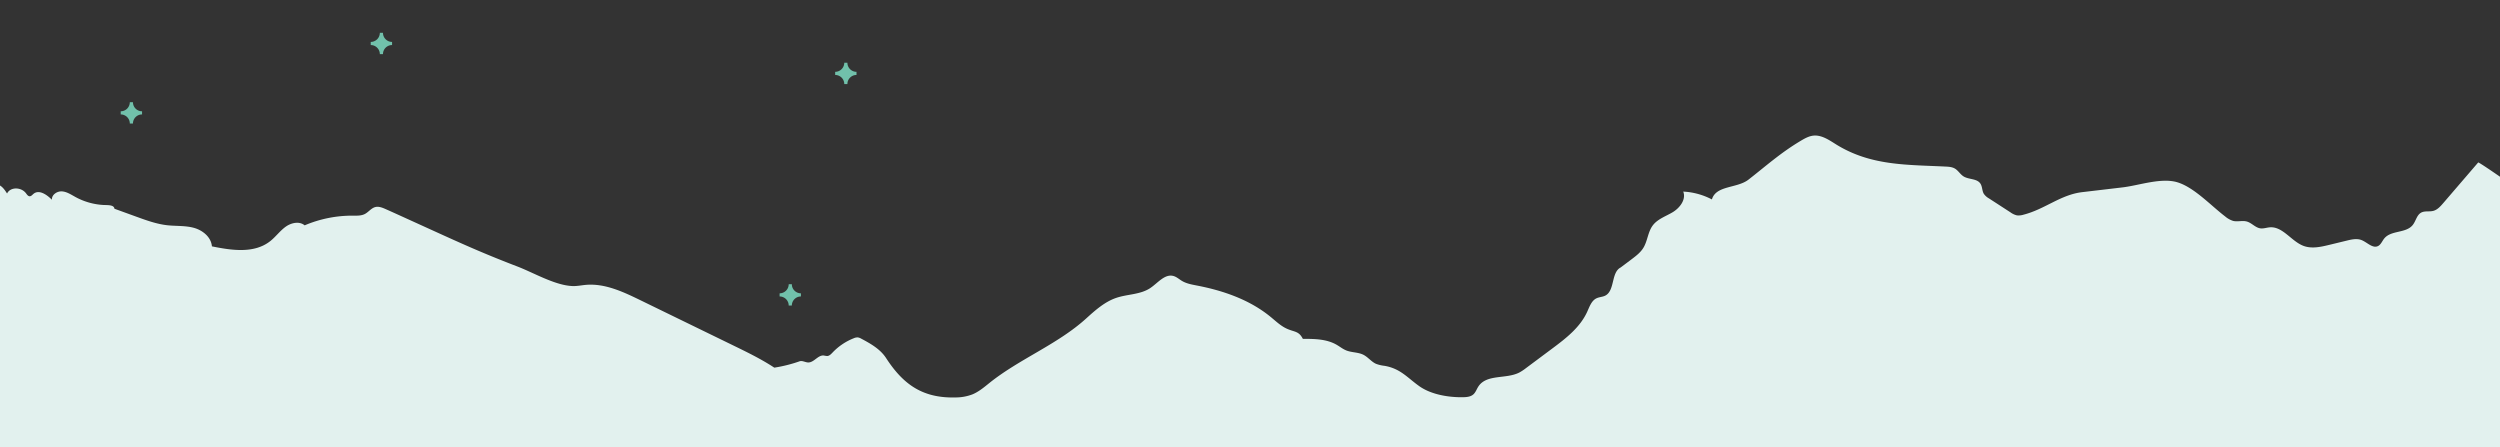 <svg xmlns="http://www.w3.org/2000/svg" xmlns:xlink="http://www.w3.org/1999/xlink" width="1900" height="340" viewBox="0 0 1900 340"><rect x="0" y="0" width="1900" height="340" fill="#333333" stroke="none"/><defs><clipPath id="a"><rect width="1900" height="340" transform="translate(0 1398)" fill="#fff"></rect></clipPath><clipPath id="b"><rect width="1900" height="457" transform="translate(0 1398)" fill="#fff"></rect></clipPath><clipPath id="c"><rect width="705" height="462" transform="translate(-219)" fill="#fff"></rect></clipPath><clipPath id="d"><rect width="1900" height="596" transform="translate(414 2555)" fill="#e2f1ee"></rect></clipPath></defs><g transform="translate(0 -1398)" clip-path="url(#a)"><g clip-path="url(#b)"><g transform="translate(219 1393)" clip-path="url(#c)"><g transform="translate(-672.215 -124.808)"><g transform="translate(0 358.079)"><line x2="9.29" y2="5.03" transform="translate(0)" fill="none"></line><line x2="9.29" y2="5.03" transform="translate(13.298 6.782)" fill="none"></line><line x2="9.29" y2="5.03" transform="translate(27.783 14.744)" fill="none"></line><line x2="9.29" y2="5.03" transform="translate(42.215 23.172)" fill="none"></line><line x2="9.29" y2="5.03" transform="translate(56.918 31.325)" fill="none"></line></g><path d="M671.092,61.733" transform="translate(-395.451 198.261)" fill="#e2f1ee"></path><path d="M894.72,34.99h2.386a6.915,6.915,0,0,1,6.915-6.915V25.691a6.915,6.915,0,0,1-6.915-6.915H894.72a6.915,6.915,0,0,1-6.915,6.915v2.384A6.915,6.915,0,0,1,894.72,34.99Z" transform="translate(-152.832 135.974)" fill="#71c1ab"></path><path d="M1007.708,124.779h2.384a6.915,6.915,0,0,1,6.915-6.915v-2.386a6.915,6.915,0,0,1-6.915-6.915h-2.384a6.915,6.915,0,0,1-6.915,6.915v2.386A6.915,6.915,0,0,1,1007.708,124.779Z" transform="translate(44.917 237.251)" fill="#71c1ab"></path><g transform="translate(839.337 216.169)"><line x2="7.96" y2="6.946" transform="translate(0)" fill="none"></line><line x2="7.96" y2="6.946" transform="translate(12.231 11.389)" fill="none"></line><line x2="7.96" y2="6.946" transform="translate(24.787 22.569)" fill="none"></line></g><g transform="translate(875.209 248.264)"><line x2="7.96" y2="6.946" transform="translate(0)" fill="none"></line><line x2="7.96" y2="6.946" transform="translate(12.231 11.389)" fill="none"></line><line x2="7.96" y2="6.946" transform="translate(24.787 22.569)" fill="none"></line></g><g transform="translate(915.27 282.516)"><line x2="7.96" y2="6.946" transform="translate(0)" fill="none"></line><line x2="7.96" y2="6.946" transform="translate(12.231 11.389)" fill="none"></line><line x2="7.96" y2="6.946" transform="translate(24.787 22.569)" fill="none"></line></g><g transform="translate(835.604 137.697)"><line x1="0.494" y2="10.553" transform="translate(3.48)" fill="none"></line><line x1="0.494" y2="10.553" transform="translate(3.15 14.924)" fill="none"></line><line x1="0.494" y2="10.553" transform="translate(2.273 31.43)" fill="none"></line><line x1="0.494" y2="10.553" transform="translate(0.954 48.09)" fill="none"></line><line x1="0.494" y2="10.553" transform="translate(0 64.875)" fill="none"></line></g><g transform="translate(840.186 59.224)"><line x1="0.494" y2="10.553" transform="translate(3.48)" fill="none"></line><line x1="0.494" y2="10.553" transform="translate(3.15 14.924)" fill="none"></line><line x1="0.494" y2="10.553" transform="translate(2.273 31.43)" fill="none"></line><line x1="0.494" y2="10.553" transform="translate(0.954 48.09)" fill="none"></line><line x1="0.494" y2="10.553" transform="translate(0 64.875)" fill="none"></line></g><g transform="translate(783.61 211.862)"><g transform="translate(0 0)"><line x2="10.484" y2="1.306" transform="translate(0)" fill="none"></line><line x2="10.484" y2="1.306" transform="translate(16.509 2.6)" fill="none"></line><line x2="10.483" y2="1.306" transform="translate(33.17 4.844)" fill="none"></line></g></g><path d="M983.722,61.789" transform="translate(-93.732 198.315)" fill="#e2f1ee"></path><g transform="translate(974.676 36.753)"><g transform="translate(89.299 53.242)"><line x1="8.152" y2="6.72" transform="translate(50.412)" fill="none"></line><line x1="8.152" y2="6.72" transform="translate(39.131 9.777)" fill="none"></line><line x1="8.152" y2="6.72" transform="translate(26.311 20.21)" fill="none"></line><line x1="8.152" y2="6.72" transform="translate(13.078 30.418)" fill="none"></line><line x1="8.152" y2="6.72" transform="translate(0 40.982)" fill="none"></line></g><g transform="translate(0 140.197)"><line x1="7.826" y2="7.097" transform="translate(48.422)" fill="none"></line><line x1="7.826" y2="7.097" transform="translate(37.615 10.298)" fill="none"></line><line x1="7.826" y2="7.097" transform="translate(25.301 21.324)" fill="none"></line><line x1="7.826" y2="7.097" transform="translate(12.565 32.146)" fill="none"></line><line x1="7.826" y2="7.097" transform="translate(0 43.315)" fill="none"></line></g><g transform="translate(153.506)"><line x1="7.826" y2="7.097" transform="translate(48.422)" fill="none"></line><line x1="7.826" y2="7.097" transform="translate(37.615 10.298)" fill="none"></line><line x1="7.826" y2="7.097" transform="translate(25.301 21.324)" fill="none"></line><line x1="7.826" y2="7.097" transform="translate(12.565 32.146)" fill="none"></line><line x1="7.826" y2="7.097" transform="translate(0 43.315)" fill="none"></line></g><g transform="translate(58.63 103.443)"><line x1="6.672" y2="8.191" transform="translate(21.715)" fill="none"></line><line x1="6.672" y2="8.191" transform="translate(10.747 12.61)" fill="none"></line><line x1="6.672" y2="8.191" transform="translate(0 25.538)" fill="none"></line></g></g><g transform="translate(1186.812)"><line x1="6.672" y2="8.191" transform="translate(21.715)" fill="none"></line><line x1="6.672" y2="8.191" transform="translate(10.747 12.61)" fill="none"></line><line x1="6.672" y2="8.191" transform="translate(0 25.538)" fill="none"></line></g><path d="M1091.37,35.957h2.385a6.915,6.915,0,0,1,6.915-6.915V26.658a6.915,6.915,0,0,1-6.915-6.915h-2.385a6.915,6.915,0,0,1-6.915,6.915v2.384A6.915,6.915,0,0,1,1091.37,35.957Z" transform="translate(3.485 157.737)" fill="#71c1ab"></path><g transform="translate(1114.488 164.027)"><line x2="10.483" y2="1.306" fill="none"></line><line x2="10.483" y2="1.306" transform="translate(14.854 1.479)" fill="none"></line><line x2="10.484" y2="1.306" transform="translate(31.243 3.625)" fill="none"></line><line x2="10.483" y2="1.306" transform="translate(47.752 6.225)" fill="none"></line><line x2="10.483" y2="1.306" transform="translate(64.414 8.469)" fill="none"></line></g><g transform="translate(1066.265 156.708)"><line x2="10.483" y2="1.306" transform="translate(0)" fill="none"></line><line x2="10.484" y2="1.306" transform="translate(16.509 2.6)" fill="none"></line><line x2="10.484" y2="1.306" transform="translate(33.17 4.844)" fill="none"></line></g></g><g transform="translate(-1215.199 -94.808)"><g transform="translate(0 358.079)"><line x2="9.29" y2="5.03" transform="translate(0)" fill="none"></line><line x2="9.29" y2="5.03" transform="translate(13.298 6.782)" fill="none"></line><line x2="9.29" y2="5.03" transform="translate(27.783 14.744)" fill="none"></line><line x2="9.29" y2="5.03" transform="translate(42.215 23.172)" fill="none"></line><line x2="9.29" y2="5.03" transform="translate(56.918 31.325)" fill="none"></line></g><path d="M671.092,61.733" transform="translate(-395.451 198.261)" fill="#e2f1ee"></path><path d="M894.72,34.99h2.386a6.915,6.915,0,0,1,6.915-6.915V25.691a6.915,6.915,0,0,1-6.915-6.915H894.72a6.915,6.915,0,0,1-6.915,6.915v2.384A6.915,6.915,0,0,1,894.72,34.99Z" transform="translate(-152.832 135.974)" fill="#71c1ab"></path><path d="M1007.708,124.779h2.384a6.915,6.915,0,0,1,6.915-6.915v-2.386a6.915,6.915,0,0,1-6.915-6.915h-2.384a6.915,6.915,0,0,1-6.915,6.915v2.386A6.915,6.915,0,0,1,1007.708,124.779Z" transform="translate(44.917 237.251)" fill="#71c1ab"></path><g transform="translate(839.337 216.169)"><line x2="7.96" y2="6.946" transform="translate(0)" fill="none"></line><line x2="7.96" y2="6.946" transform="translate(12.231 11.389)" fill="none"></line><line x2="7.96" y2="6.946" transform="translate(24.787 22.569)" fill="none"></line></g><g transform="translate(875.209 248.264)"><line x2="7.96" y2="6.946" transform="translate(0)" fill="none"></line><line x2="7.96" y2="6.946" transform="translate(12.231 11.389)" fill="none"></line><line x2="7.96" y2="6.946" transform="translate(24.787 22.569)" fill="none"></line></g><g transform="translate(915.27 282.516)"><line x2="7.96" y2="6.946" transform="translate(0)" fill="none"></line><line x2="7.96" y2="6.946" transform="translate(12.231 11.389)" fill="none"></line><line x2="7.96" y2="6.946" transform="translate(24.787 22.569)" fill="none"></line></g><g transform="translate(835.604 137.697)"><line x1="0.494" y2="10.553" transform="translate(3.48)" fill="none"></line><line x1="0.494" y2="10.553" transform="translate(3.15 14.924)" fill="none"></line><line x1="0.494" y2="10.553" transform="translate(2.273 31.43)" fill="none"></line><line x1="0.494" y2="10.553" transform="translate(0.954 48.09)" fill="none"></line><line x1="0.494" y2="10.553" transform="translate(0 64.875)" fill="none"></line></g><g transform="translate(840.186 59.224)"><line x1="0.494" y2="10.553" transform="translate(3.48)" fill="none"></line><line x1="0.494" y2="10.553" transform="translate(3.15 14.924)" fill="none"></line><line x1="0.494" y2="10.553" transform="translate(2.273 31.43)" fill="none"></line><line x1="0.494" y2="10.553" transform="translate(0.954 48.09)" fill="none"></line><line x1="0.494" y2="10.553" transform="translate(0 64.875)" fill="none"></line></g><g transform="translate(783.61 211.862)"><g transform="translate(0 0)"><line x2="10.484" y2="1.306" transform="translate(0)" fill="none"></line><line x2="10.484" y2="1.306" transform="translate(16.509 2.6)" fill="none"></line><line x2="10.483" y2="1.306" transform="translate(33.17 4.844)" fill="none"></line></g></g><path d="M983.722,61.789" transform="translate(-93.732 198.315)" fill="#e2f1ee"></path><g transform="translate(974.676 36.753)"><g transform="translate(89.299 53.242)"><line x1="8.152" y2="6.72" transform="translate(50.412)" fill="none"></line><line x1="8.152" y2="6.72" transform="translate(39.131 9.777)" fill="none"></line><line x1="8.152" y2="6.72" transform="translate(26.311 20.21)" fill="none"></line><line x1="8.152" y2="6.72" transform="translate(13.078 30.418)" fill="none"></line><line x1="8.152" y2="6.72" transform="translate(0 40.982)" fill="none"></line></g><g transform="translate(0 140.197)"><line x1="7.826" y2="7.097" transform="translate(48.422)" fill="none"></line><line x1="7.826" y2="7.097" transform="translate(37.615 10.298)" fill="none"></line><line x1="7.826" y2="7.097" transform="translate(25.301 21.324)" fill="none"></line><line x1="7.826" y2="7.097" transform="translate(12.565 32.146)" fill="none"></line><line x1="7.826" y2="7.097" transform="translate(0 43.315)" fill="none"></line></g><g transform="translate(153.506)"><line x1="7.826" y2="7.097" transform="translate(48.422)" fill="none"></line><line x1="7.826" y2="7.097" transform="translate(37.615 10.298)" fill="none"></line><line x1="7.826" y2="7.097" transform="translate(25.301 21.324)" fill="none"></line><line x1="7.826" y2="7.097" transform="translate(12.565 32.146)" fill="none"></line><line x1="7.826" y2="7.097" transform="translate(0 43.315)" fill="none"></line></g><g transform="translate(58.63 103.443)"><line x1="6.672" y2="8.191" transform="translate(21.715)" fill="none"></line><line x1="6.672" y2="8.191" transform="translate(10.747 12.61)" fill="none"></line><line x1="6.672" y2="8.191" transform="translate(0 25.538)" fill="none"></line></g></g><g transform="translate(1186.812)"><line x1="6.672" y2="8.191" transform="translate(21.715)" fill="none"></line><line x1="6.672" y2="8.191" transform="translate(10.747 12.61)" fill="none"></line><line x1="6.672" y2="8.191" transform="translate(0 25.538)" fill="none"></line></g><path d="M1091.37,35.957h2.385a6.915,6.915,0,0,1,6.915-6.915V26.658a6.915,6.915,0,0,1-6.915-6.915h-2.385a6.915,6.915,0,0,1-6.915,6.915v2.384A6.915,6.915,0,0,1,1091.37,35.957Z" transform="translate(3.485 157.737)" fill="#71c1ab"></path><g transform="translate(1114.488 164.027)"><line x2="10.483" y2="1.306" fill="none"></line><line x2="10.483" y2="1.306" transform="translate(14.854 1.479)" fill="none"></line><line x2="10.484" y2="1.306" transform="translate(31.243 3.625)" fill="none"></line><line x2="10.483" y2="1.306" transform="translate(47.752 6.225)" fill="none"></line><line x2="10.483" y2="1.306" transform="translate(64.414 8.469)" fill="none"></line></g><g transform="translate(1066.265 156.708)"><line x2="10.483" y2="1.306" transform="translate(0)" fill="none"></line><line x2="10.484" y2="1.306" transform="translate(16.509 2.6)" fill="none"></line><line x2="10.484" y2="1.306" transform="translate(33.17 4.844)" fill="none"></line></g></g></g><g transform="translate(-414 -1146)" clip-path="url(#d)"><path d="M-10.46,179.349c7.576-1.833,16.1,2.083,19.9,9.145,1.524-2.385,5-2.612,7.426-1.264s4.057,3.816,5.589,6.2c2.631-5.242,10.843-4.857,14.359-.211.773,1.022,1.592,2.307,2.843,2.318,1.161.008,1.99-1.1,2.9-1.853,4.195-3.465,10.139.61,13.973,4.5-.238-3.832,3.954-6.6,7.639-6.358s6.93,2.443,10.2,4.231a50.231,50.231,0,0,0,21.289,6.095c3,.164,8.124-.263,8.4,2.852q8.391,3.046,16.781,6.095c7.6,2.758,15.277,5.537,23.279,6.441,6.793.769,13.766.18,20.371,2s13.077,6.984,13.658,14.064c15.047,3.055,32.194,5.646,44.386-4.022,4.137-3.282,7.321-7.753,11.593-10.839s10.437-4.479,14.509-1.111a92.4,92.4,0,0,1,36.7-7.367c3.073.021,6.3.164,9.045-1.264,2.806-1.46,4.836-4.437,7.877-5.248,2.655-.706,5.409.42,7.931,1.535,4.728,2.1,9.438,4.239,14.146,6.382q10.869,4.947,21.74,9.89c11.143,5.068,22.285,10.138,33.538,14.942q15.295,6.53,30.825,12.458c12.439,4.773,28.86,14.515,42.133,14.825,3.229.076,6.422-.607,9.639-.9,14.511-1.322,28.487,5.261,41.677,11.687l70.73,34.452c10.542,5.135,21.117,10.289,30.95,16.762a107.2,107.2,0,0,0,19.214-4.828c2.148-.722,4.367.876,6.618.889,4.362.029,7.413-5.74,11.756-5.3a18.164,18.164,0,0,0,2.6.4c1.657-.07,2.941-1.452,4.11-2.677a45.047,45.047,0,0,1,16.006-10.8,6.875,6.875,0,0,1,3.236-.66,7.5,7.5,0,0,1,2.608.991c7.063,3.751,14.366,7.867,18.806,14.7,13.09,20.148,27.854,30.6,52.848,29.929a35.913,35.913,0,0,0,12.764-2.328c4.675-1.926,8.667-5.253,12.642-8.457,22.771-18.357,51.984-29.463,73.711-49.139,6.958-6.3,14.174-12.76,22.946-15.745,8.585-2.922,18.373-2.411,25.955-7.518,5.7-3.837,10.968-10.917,17.525-9.114,2.413.662,4.345,2.479,6.512,3.764,3.459,2.052,7.489,2.74,11.406,3.5,20.035,3.874,40.01,10.751,56.009,23.879,3.787,3.1,7.389,6.582,11.768,8.683,6.2,2.977,9.453,1.676,12.652,7.959,8.757-.026,17.95.057,25.619,4.455,2.468,1.416,4.725,3.256,7.353,4.32,4.242,1.715,9.143,1.277,13.212,3.4,3.417,1.781,5.884,5.19,9.391,6.773a26.594,26.594,0,0,0,6.53,1.543c11.974,2.078,17.169,8.85,26.207,15.331,9.2,6.6,22.753,8.738,33.691,8.511,2.745-.057,5.717-.378,7.749-2.3,1.622-1.535,2.348-3.822,3.567-5.72,6.229-9.69,20.981-5.592,31.07-10.672a36.207,36.207,0,0,0,5.276-3.477q9.87-7.355,19.737-14.713c10.379-7.737,21.182-15.985,26.673-27.977,1.765-3.85,3.249-8.373,6.943-10.232,2.2-1.111,4.835-1.03,7-2.208,7.186-3.895,4.23-17.57,11.506-21.28l8.319-6.249c3.371-2.534,6.83-5.159,9.033-8.827,3.081-5.13,3.374-11.759,6.848-16.608,3.7-5.162,10.094-7.161,15.448-10.393s10.282-9.666,7.911-15.612a52.687,52.687,0,0,1,21.8,5.962c3.151-10.824,19.114-8.292,27.819-15.07,13.478-10.493,24.235-20.213,39.232-29.207,3.169-1.9,6.46-3.84,10.1-4.215,6.194-.639,11.841,3.311,17.184,6.637,26.33,16.374,53.749,15.419,83.217,16.877,2.473.123,5.053.276,7.2,1.569,2.483,1.5,4.012,4.32,6.462,5.873,4.08,2.581,10.3,1.481,12.927,5.631,1.422,2.252,1.151,5.3,2.5,7.6a11.46,11.46,0,0,0,3.917,3.514q8.169,5.295,16.339,10.592a13.384,13.384,0,0,0,4.933,2.312,12.259,12.259,0,0,0,4.966-.514c16.3-4.161,28.157-15.2,44.691-17.148l30.715-3.626c12.544-1.481,29.559-7.7,41.953-3.741,12.669,4.051,25.191,17.677,35.838,25.769a17.48,17.48,0,0,0,6.12,3.462c3.414.842,7.088-.477,10.474.487,3.654,1.043,6.392,4.593,10.144,5.167,2.465.375,4.921-.613,7.406-.782,9.839-.678,16.323,10.766,25.627,14.168,6.2,2.265,13.012.73,19.41-.821q6.7-1.631,13.413-3.256c3.657-.889,7.571-1.765,11.09-.4,4.367,1.692,8.515,6.681,12.674,4.5,2.153-1.129,3.064-3.764,4.613-5.68,5.226-6.46,16.556-3.8,21.71-10.318,2.31-2.925,2.984-7.33,6.135-9.223,2.813-1.692,6.417-.618,9.558-1.488,3.058-.845,5.346-3.418,7.456-5.871l26.558-30.9c.421-.493,26.4,17.547,27.984,19.03l-1.607,897.03H.7Z" transform="translate(396.906 2497.63)" fill="#e2f1ee"></path></g></g></g></svg>